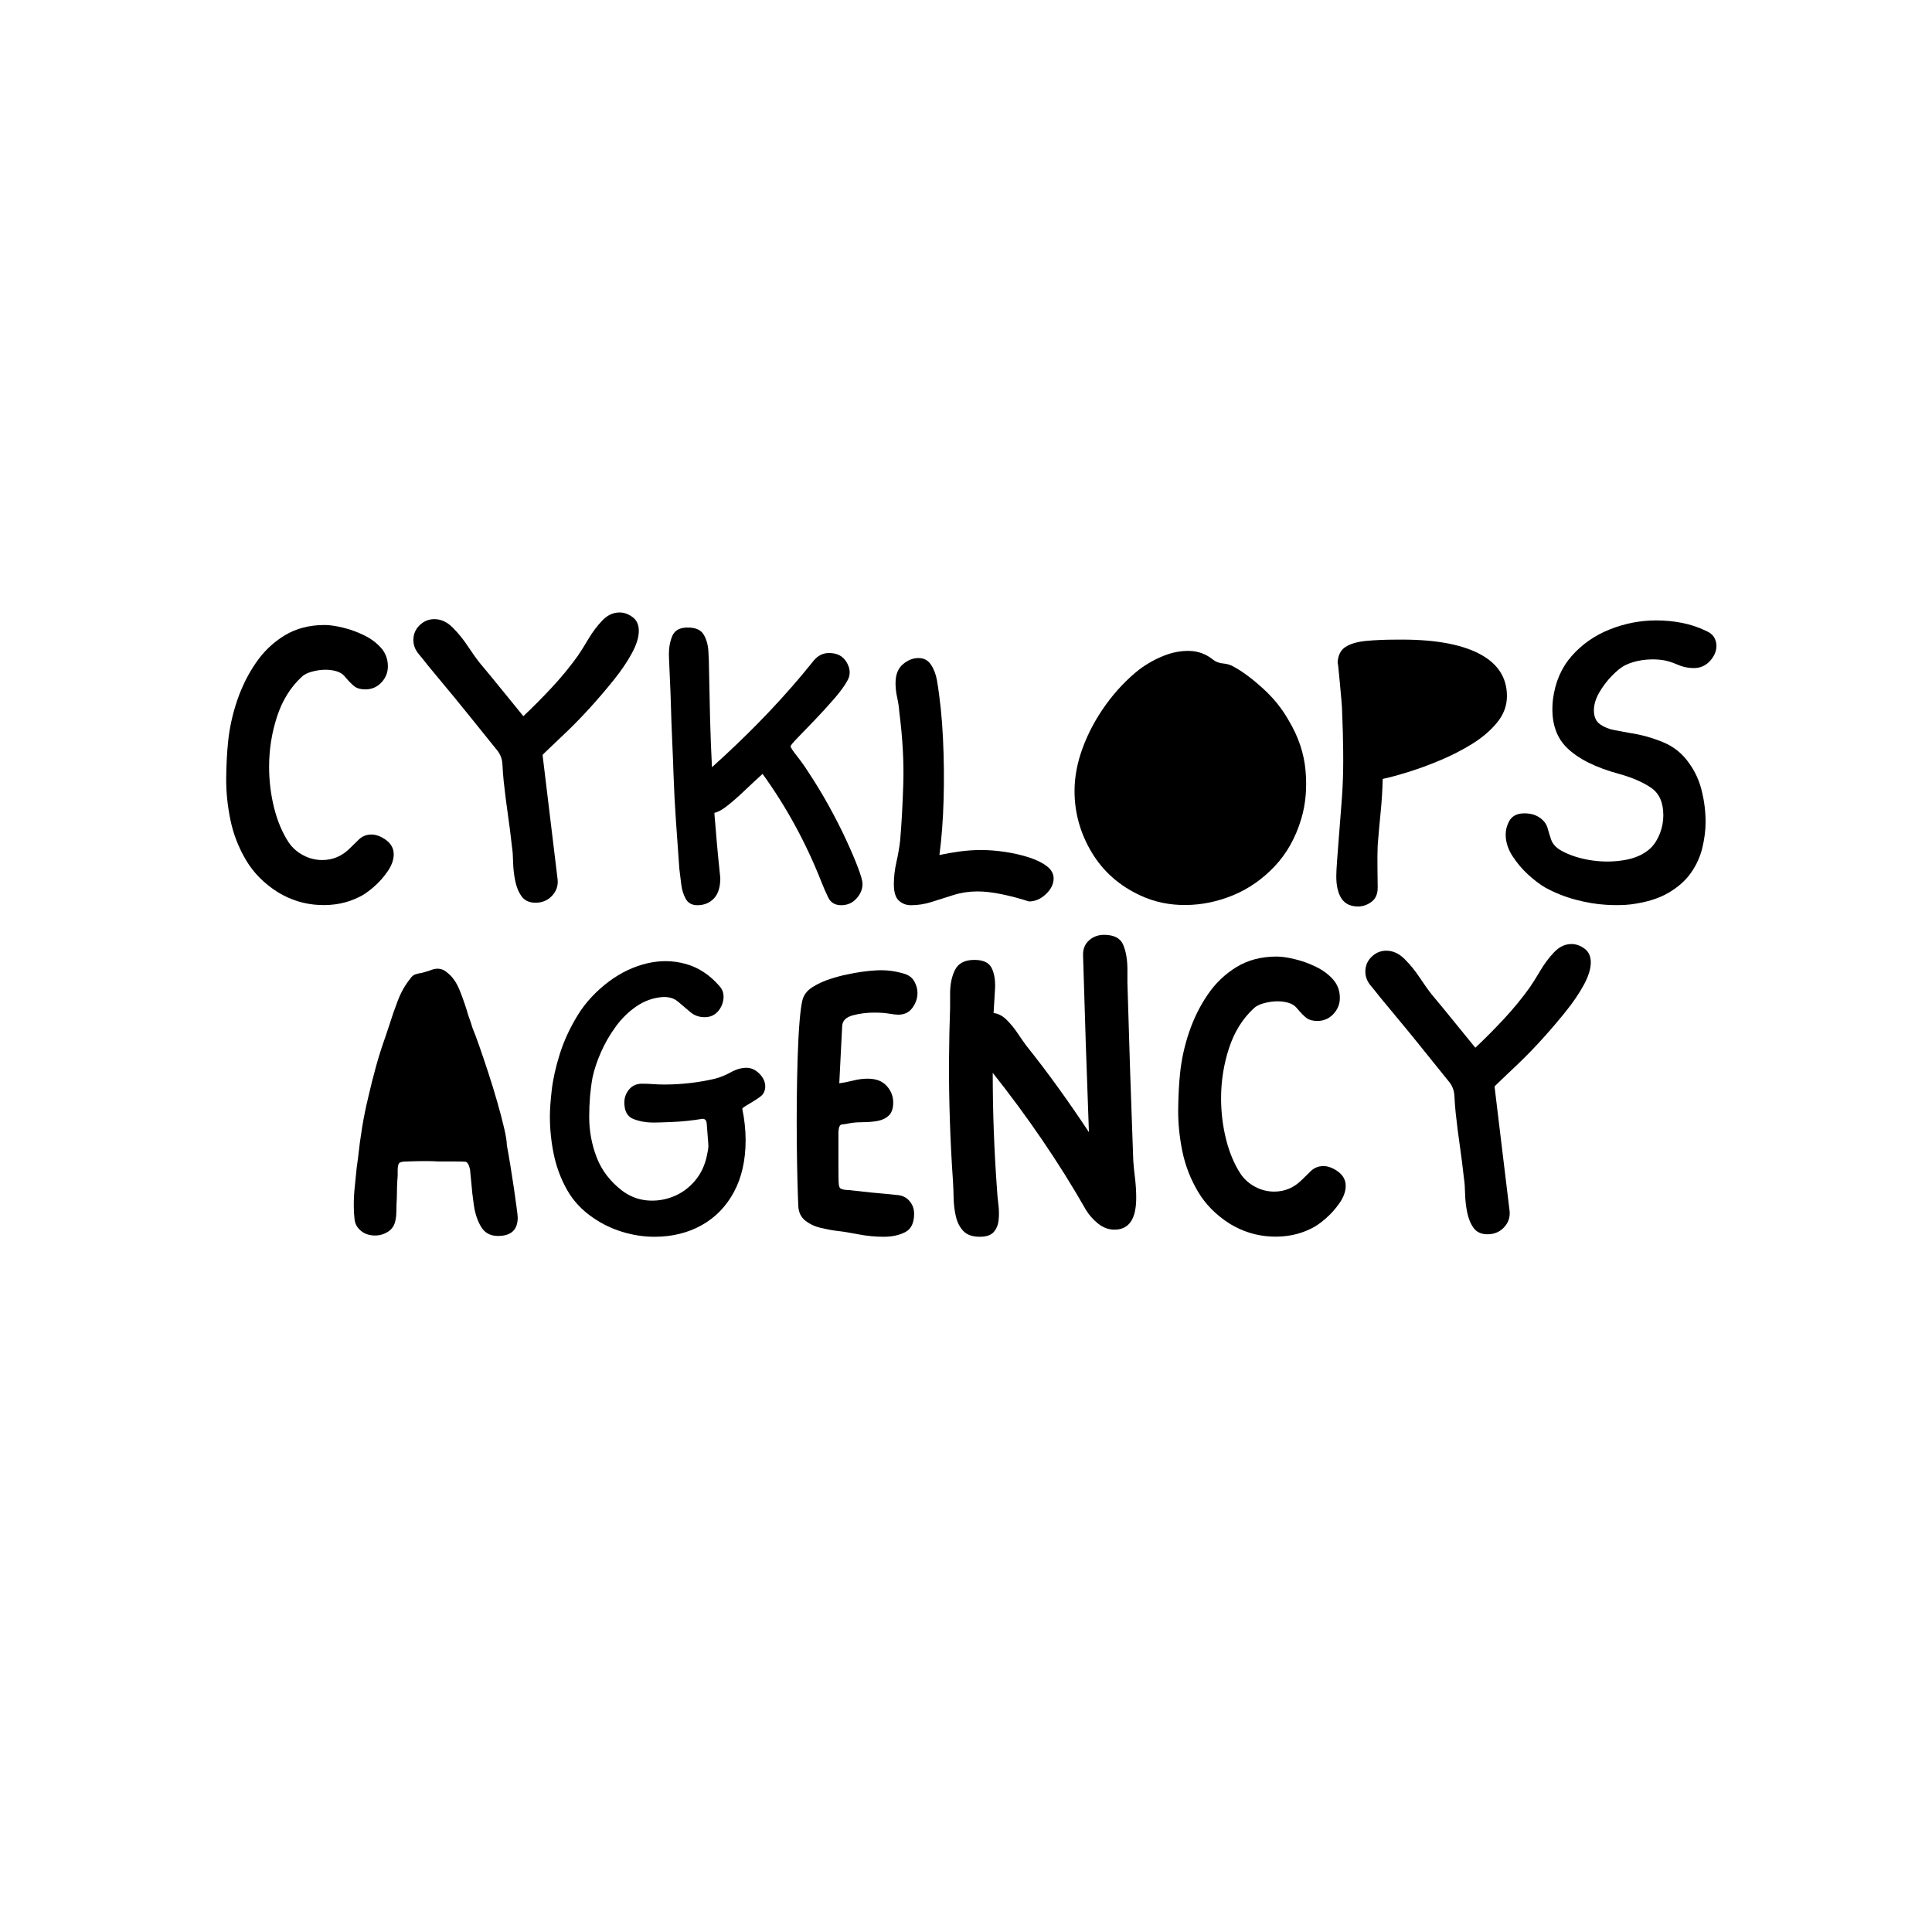 <svg xmlns="http://www.w3.org/2000/svg" xmlns:xlink="http://www.w3.org/1999/xlink" width="1080" zoomAndPan="magnify" viewBox="0 0 810 810" height="1080" preserveAspectRatio="xMidYMid meet" version="1.2"><defs/><g id="645fd29f15"><rect x="0" width="810" y="0" height="810" style="fill:#ffffff;fill-opacity:1;stroke:none;"/><rect x="0" width="810" y="0" height="810" style="fill:#ffffff;fill-opacity:1;stroke:none;"/><g style="fill:#000000;fill-opacity:1;"><g transform="translate(85.993, 379.515)"><path style="stroke:none" d="M 64.703 -3.5 C 59.672 -0.938 54.055 0.195 47.859 -0.094 C 41.672 -0.383 35.891 -2.164 30.516 -5.438 C 24.785 -9.062 20.344 -13.531 17.188 -18.844 C 14.031 -24.164 11.836 -29.805 10.609 -35.766 C 9.379 -41.734 8.789 -47.578 8.844 -53.297 C 8.906 -59.023 9.172 -64.113 9.641 -68.562 C 10.223 -74.289 11.477 -80.016 13.406 -85.734 C 15.344 -91.461 17.945 -96.723 21.219 -101.516 C 24.488 -106.316 28.52 -110.176 33.312 -113.094 C 38.102 -116.02 43.711 -117.484 50.141 -117.484 C 52.129 -117.484 54.613 -117.129 57.594 -116.422 C 60.582 -115.723 63.535 -114.672 66.453 -113.266 C 69.379 -111.867 71.805 -110.086 73.734 -107.922 C 75.66 -105.766 76.625 -103.164 76.625 -100.125 C 76.625 -97.551 75.719 -95.301 73.906 -93.375 C 72.094 -91.445 69.844 -90.484 67.156 -90.484 C 65.281 -90.484 63.785 -90.891 62.672 -91.703 C 61.566 -92.523 60.141 -93.988 58.391 -96.094 C 57.566 -97.02 56.453 -97.688 55.047 -98.094 C 53.648 -98.508 52.133 -98.719 50.5 -98.719 C 48.625 -98.719 46.723 -98.453 44.797 -97.922 C 42.867 -97.398 41.438 -96.672 40.5 -95.734 C 35.82 -91.41 32.375 -85.859 30.156 -79.078 C 27.938 -72.297 26.828 -65.281 26.828 -58.031 C 26.828 -52.188 27.523 -46.457 28.922 -40.844 C 30.328 -35.238 32.375 -30.391 35.062 -26.297 C 36.582 -24.078 38.598 -22.297 41.109 -20.953 C 43.629 -19.609 46.289 -18.938 49.094 -18.938 C 53.539 -18.938 57.398 -20.57 60.672 -23.844 C 61.723 -24.895 62.977 -26.125 64.438 -27.531 C 65.895 -28.938 67.676 -29.641 69.781 -29.641 C 71.188 -29.641 72.648 -29.227 74.172 -28.406 C 77.441 -26.656 79.078 -24.316 79.078 -21.391 C 79.078 -19.055 78.227 -16.66 76.531 -14.203 C 74.844 -11.742 72.883 -9.551 70.656 -7.625 C 68.438 -5.695 66.453 -4.32 64.703 -3.5 Z M 64.703 -3.5 "/></g></g><g style="fill:#000000;fill-opacity:1;"><g transform="translate(169.449, 379.515)"><path style="stroke:none" d="M 55.062 -1.047 C 52.488 -1.047 50.555 -1.922 49.266 -3.672 C 47.984 -5.43 47.078 -7.625 46.547 -10.25 C 46.023 -12.883 45.734 -15.488 45.672 -18.062 C 45.617 -20.633 45.473 -22.68 45.234 -24.203 C 44.648 -29.461 44.066 -34.078 43.484 -38.047 C 42.898 -42.023 42.316 -46.645 41.734 -51.906 C 41.492 -54.238 41.316 -56.602 41.203 -59 C 41.086 -61.395 40.27 -63.473 38.75 -65.234 C 33.488 -71.773 29.133 -77.176 25.688 -81.438 C 22.238 -85.707 19.285 -89.301 16.828 -92.219 C 14.379 -95.145 12.102 -97.895 10 -100.469 C 8.82 -101.988 7.504 -103.625 6.047 -105.375 C 4.586 -107.133 3.859 -109.066 3.859 -111.172 C 3.859 -113.617 4.734 -115.691 6.484 -117.391 C 8.242 -119.086 10.289 -119.938 12.625 -119.938 C 15.426 -119.938 17.992 -118.766 20.328 -116.422 C 22.672 -114.086 24.805 -111.457 26.734 -108.531 C 28.672 -105.613 30.336 -103.281 31.734 -101.531 C 34.773 -97.906 37.812 -94.219 40.844 -90.469 C 43.883 -86.727 46.926 -82.988 49.969 -79.25 C 54.062 -83.113 58.066 -87.148 61.984 -91.359 C 65.898 -95.566 69.492 -99.945 72.766 -104.5 C 74.055 -106.375 75.547 -108.742 77.234 -111.609 C 78.93 -114.473 80.859 -117.039 83.016 -119.312 C 85.18 -121.594 87.609 -122.734 90.297 -122.734 C 92.172 -122.734 93.984 -122.094 95.734 -120.812 C 97.492 -119.531 98.375 -117.602 98.375 -115.031 C 98.375 -112.344 97.406 -109.211 95.469 -105.641 C 93.539 -102.078 91.023 -98.363 87.922 -94.5 C 84.828 -90.645 81.586 -86.848 78.203 -83.109 C 74.816 -79.367 71.57 -76.008 68.469 -73.031 C 65.375 -70.051 62.859 -67.656 60.922 -65.844 C 58.992 -64.031 58.031 -63.066 58.031 -62.953 L 64.344 -10.703 C 64.582 -8.129 63.797 -5.875 61.984 -3.938 C 60.172 -2.008 57.863 -1.047 55.062 -1.047 Z M 55.062 -1.047 "/></g></g><g style="fill:#000000;fill-opacity:1;"><g transform="translate(271.664, 379.515)"><path style="stroke:none" d="M 20.688 0 C 18.469 0 16.859 -0.875 15.859 -2.625 C 14.867 -4.383 14.227 -6.461 13.938 -8.859 C 13.645 -11.254 13.383 -13.383 13.156 -15.25 C 12.688 -21.801 12.219 -28.406 11.75 -35.062 C 11.281 -41.727 10.93 -48.395 10.703 -55.062 C 10.703 -55.875 10.641 -57.711 10.516 -60.578 C 10.398 -63.441 10.254 -66.859 10.078 -70.828 C 9.898 -74.805 9.754 -78.898 9.641 -83.109 C 9.523 -87.316 9.379 -91.176 9.203 -94.688 C 9.023 -98.195 8.906 -100.941 8.844 -102.922 C 8.789 -104.91 8.766 -105.613 8.766 -105.031 C 8.766 -108.07 9.258 -110.727 10.25 -113 C 11.25 -115.281 13.383 -116.422 16.656 -116.422 C 19.926 -116.422 22.145 -115.457 23.312 -113.531 C 24.488 -111.602 25.16 -109.266 25.328 -106.516 C 25.504 -103.773 25.594 -101.234 25.594 -98.891 C 25.719 -92.109 25.863 -85.297 26.031 -78.453 C 26.207 -71.617 26.473 -64.754 26.828 -57.859 C 33.492 -63.828 39.984 -70.023 46.297 -76.453 C 52.609 -82.879 58.625 -89.484 64.344 -96.266 C 65.988 -98.254 67.688 -100.328 69.438 -102.484 C 71.188 -104.648 73.348 -105.734 75.922 -105.734 C 79.316 -105.734 81.77 -104.445 83.281 -101.875 C 84.801 -99.301 84.977 -96.848 83.812 -94.516 C 82.645 -92.285 80.742 -89.648 78.109 -86.609 C 75.484 -83.578 72.766 -80.598 69.953 -77.672 C 67.148 -74.754 64.754 -72.27 62.766 -70.219 C 60.785 -68.176 59.797 -66.977 59.797 -66.625 C 59.797 -66.156 60.672 -64.812 62.422 -62.594 C 64.172 -60.375 65.75 -58.156 67.156 -55.938 C 70.195 -51.375 73.086 -46.609 75.828 -41.641 C 78.578 -36.672 81.004 -31.906 83.109 -27.344 C 85.211 -22.789 86.879 -18.879 88.109 -15.609 C 89.336 -12.336 89.953 -10.113 89.953 -8.938 C 89.953 -6.719 89.102 -4.672 87.406 -2.797 C 85.707 -0.93 83.578 0 81.016 0 C 78.441 0 76.629 -1.078 75.578 -3.234 C 74.523 -5.398 73.586 -7.535 72.766 -9.641 C 66.336 -26.004 58.098 -41.145 48.047 -55.062 C 45.586 -52.832 43.07 -50.488 40.5 -48.031 C 37.926 -45.582 35.531 -43.484 33.312 -41.734 C 31.094 -39.984 29.281 -38.988 27.875 -38.75 C 27.875 -38.051 27.906 -37.438 27.969 -36.906 C 28.031 -36.383 28.117 -35.391 28.234 -33.922 C 28.348 -32.461 28.551 -30.008 28.844 -26.562 C 29.133 -23.113 29.629 -18.055 30.328 -11.391 C 30.328 -7.535 29.422 -4.672 27.609 -2.797 C 25.805 -0.93 23.5 0 20.688 0 Z M 20.688 0 "/></g></g><g style="fill:#000000;fill-opacity:1;"><g transform="translate(365.989, 379.515)"><path style="stroke:none" d="M 15.953 0 C 13.961 0 12.266 -0.641 10.859 -1.922 C 9.461 -3.211 8.766 -5.492 8.766 -8.766 C 8.766 -11.805 9.113 -14.875 9.812 -17.969 C 10.52 -21.07 11.047 -24.082 11.391 -27 C 11.984 -33.781 12.426 -41.727 12.719 -50.844 C 13.008 -59.969 12.453 -70.023 11.047 -81.016 C 10.93 -82.879 10.641 -84.863 10.172 -86.969 C 9.703 -89.07 9.469 -91.117 9.469 -93.109 C 9.469 -96.617 10.488 -99.25 12.531 -101 C 14.582 -102.75 16.773 -103.625 19.109 -103.625 C 21.328 -103.625 23.051 -102.719 24.281 -100.906 C 25.508 -99.094 26.359 -96.898 26.828 -94.328 C 28.109 -86.734 28.953 -78.609 29.359 -69.953 C 29.773 -61.305 29.863 -52.773 29.625 -44.359 C 29.395 -35.941 28.812 -28.172 27.875 -21.047 C 30.562 -21.629 33.395 -22.125 36.375 -22.531 C 39.363 -22.938 42.375 -23.141 45.406 -23.141 C 48.562 -23.141 51.895 -22.875 55.406 -22.344 C 58.914 -21.82 62.219 -21.066 65.312 -20.078 C 68.414 -19.086 70.93 -17.859 72.859 -16.391 C 74.785 -14.93 75.75 -13.207 75.75 -11.219 C 75.75 -8.883 74.664 -6.691 72.5 -4.641 C 70.344 -2.598 67.977 -1.578 65.406 -1.578 C 61.426 -2.859 57.566 -3.879 53.828 -4.641 C 50.086 -5.398 46.758 -5.781 43.844 -5.781 C 40.332 -5.781 37 -5.285 33.844 -4.297 C 30.688 -3.305 27.645 -2.344 24.719 -1.406 C 21.801 -0.469 18.879 0 15.953 0 Z M 15.953 0 "/></g></g><g style="fill:#000000;fill-opacity:1;"><g transform="translate(446.113, 379.515)"><path style="stroke:none" d="M 32.094 -4.031 C 23.207 -8.125 16.367 -14.172 11.578 -22.172 C 6.785 -30.18 4.391 -38.75 4.391 -47.875 C 4.391 -53.832 5.555 -59.938 7.891 -66.188 C 10.223 -72.445 13.438 -78.41 17.531 -84.078 C 21.625 -89.742 26.242 -94.625 31.391 -98.719 C 34.66 -101.176 38.133 -103.133 41.812 -104.594 C 45.5 -106.051 49.125 -106.723 52.688 -106.609 C 56.25 -106.492 59.438 -105.328 62.25 -103.109 C 63.531 -102.055 65.02 -101.469 66.719 -101.344 C 68.414 -101.227 70.023 -100.703 71.547 -99.766 C 75.285 -97.66 79.316 -94.617 83.641 -90.641 C 87.961 -86.672 91.469 -82.289 94.156 -77.5 C 98.25 -70.719 100.613 -63.672 101.25 -56.359 C 101.895 -49.055 101.285 -42.312 99.422 -36.125 C 97.078 -28.289 93.363 -21.68 88.281 -16.297 C 83.195 -10.922 77.41 -6.891 70.922 -4.203 C 64.43 -1.516 57.797 -0.141 51.016 -0.078 C 44.242 -0.023 37.938 -1.344 32.094 -4.031 Z M 32.094 -4.031 "/></g></g><g style="fill:#000000;fill-opacity:1;"><g transform="translate(552.01, 379.515)"><path style="stroke:none" d="M 33.312 -111.344 C 48.281 -111.57 59.766 -109.672 67.766 -105.641 C 75.773 -101.609 79.781 -95.617 79.781 -87.672 C 79.781 -83.691 78.438 -80.035 75.75 -76.703 C 73.062 -73.379 69.613 -70.398 65.406 -67.766 C 61.195 -65.141 56.723 -62.832 51.984 -60.844 C 47.254 -58.852 42.723 -57.188 38.391 -55.844 C 34.066 -54.5 30.504 -53.535 27.703 -52.953 C 27.586 -48.273 27.297 -43.598 26.828 -38.922 C 26.359 -34.242 25.945 -29.629 25.594 -25.078 C 25.477 -22.148 25.445 -18.93 25.5 -15.422 C 25.562 -11.922 25.594 -9.234 25.594 -7.359 C 25.594 -4.672 24.719 -2.68 22.969 -1.391 C 21.219 -0.109 19.348 0.531 17.359 0.531 C 14.203 0.531 11.891 -0.578 10.422 -2.797 C 8.961 -5.023 8.234 -8.125 8.234 -12.094 C 8.234 -13.5 8.348 -15.75 8.578 -18.844 C 8.816 -21.945 9.082 -25.426 9.375 -29.281 C 9.664 -33.133 9.957 -36.875 10.25 -40.5 C 10.551 -44.125 10.758 -47.164 10.875 -49.625 C 11.102 -54.176 11.188 -59.172 11.125 -64.609 C 11.07 -70.047 10.93 -75.336 10.703 -80.484 C 10.703 -81.891 10.582 -83.875 10.344 -86.438 C 10.113 -89.008 9.879 -91.582 9.641 -94.156 C 9.41 -96.727 9.207 -98.773 9.031 -100.297 C 8.852 -101.816 8.766 -102.164 8.766 -101.344 C 8.879 -104.625 9.988 -106.938 12.094 -108.281 C 14.195 -109.625 17.086 -110.469 20.766 -110.812 C 24.453 -111.164 28.633 -111.344 33.312 -111.344 Z M 8.766 -101.344 Z M 8.766 -101.344 Z M 8.766 -101.344 L 8.766 -101.172 C 8.766 -101.172 8.766 -101.227 8.766 -101.344 Z M 8.766 -101.344 "/></g></g><g style="fill:#000000;fill-opacity:1;"><g transform="translate(626.874, 379.515)"><path style="stroke:none" d="M 56.812 -0.344 C 54.008 0 50.586 0.055 46.547 -0.172 C 42.516 -0.41 38.273 -1.113 33.828 -2.281 C 29.391 -3.445 25.129 -5.141 21.047 -7.359 C 18.816 -8.648 16.414 -10.461 13.844 -12.797 C 11.281 -15.141 9.062 -17.77 7.188 -20.688 C 5.32 -23.613 4.391 -26.598 4.391 -29.641 C 4.391 -31.273 4.738 -32.852 5.438 -34.375 C 6.488 -36.938 8.473 -38.305 11.391 -38.484 C 14.316 -38.66 16.773 -38.047 18.766 -36.641 C 20.398 -35.473 21.453 -34.07 21.922 -32.438 C 22.391 -30.801 22.883 -29.191 23.406 -27.609 C 23.938 -26.035 25.02 -24.664 26.656 -23.5 C 30.039 -21.395 34.188 -19.898 39.094 -19.016 C 44.008 -18.141 48.891 -18.082 53.734 -18.844 C 58.586 -19.602 62.422 -21.328 65.234 -24.016 C 66.867 -25.66 68.148 -27.707 69.078 -30.156 C 70.016 -32.613 70.484 -35.129 70.484 -37.703 C 70.484 -43.078 68.758 -46.93 65.312 -49.266 C 61.863 -51.609 57.395 -53.539 51.906 -55.062 C 41.969 -57.75 34.629 -61.457 29.891 -66.188 C 25.16 -70.926 23.266 -77.617 24.203 -86.266 C 25.129 -93.516 27.754 -99.594 32.078 -104.5 C 36.41 -109.414 41.734 -113.129 48.047 -115.641 C 54.359 -118.148 60.844 -119.406 67.5 -119.406 C 71.25 -119.406 74.875 -119.055 78.375 -118.359 C 81.883 -117.66 85.219 -116.551 88.375 -115.031 C 90.008 -114.32 91.145 -113.41 91.781 -112.297 C 92.426 -111.191 92.75 -110 92.75 -108.719 C 92.75 -106.488 91.844 -104.379 90.031 -102.391 C 88.227 -100.41 85.977 -99.422 83.281 -99.422 C 80.832 -99.422 78.438 -99.945 76.094 -101 C 73.758 -102.051 71.422 -102.691 69.078 -102.922 C 66.629 -103.16 64.145 -103.102 61.625 -102.75 C 59.113 -102.395 56.75 -101.691 54.531 -100.641 C 52.895 -99.828 51.023 -98.336 48.922 -96.172 C 46.816 -94.016 45.031 -91.648 43.562 -89.078 C 42.102 -86.504 41.375 -84.047 41.375 -81.703 C 41.375 -79.016 42.25 -77.055 44 -75.828 C 45.758 -74.609 47.805 -73.789 50.141 -73.375 C 52.484 -72.969 54.531 -72.586 56.281 -72.234 C 61.07 -71.535 65.75 -70.25 70.312 -68.375 C 74.875 -66.508 78.555 -63.531 81.359 -59.438 C 83.816 -56.051 85.57 -52.191 86.625 -47.859 C 87.676 -43.535 88.203 -39.211 88.203 -34.891 C 88.203 -31.504 87.758 -27.941 86.875 -24.203 C 86 -20.461 84.422 -16.953 82.141 -13.672 C 79.867 -10.398 76.688 -7.566 72.594 -5.172 C 68.5 -2.773 63.238 -1.164 56.812 -0.344 Z M 56.812 -0.344 "/></g></g><g style="fill:#000000;fill-opacity:1;"><g transform="translate(139.196, 518.522)"><path style="stroke:none" d="M 69.609 -0.344 C 66.453 -0.344 64.113 -1.57 62.594 -4.031 C 61.07 -6.488 60.047 -9.469 59.516 -12.969 C 58.992 -16.477 58.617 -19.754 58.391 -22.797 L 57.859 -28.234 C 57.391 -30.336 56.719 -31.414 55.844 -31.469 C 54.969 -31.531 53.711 -31.562 52.078 -31.562 L 44.891 -31.562 C 43.016 -31.676 41.113 -31.734 39.188 -31.734 C 37.258 -31.734 34.602 -31.676 31.219 -31.562 C 29.344 -31.562 28.258 -31.238 27.969 -30.594 C 27.676 -29.957 27.531 -29.051 27.531 -27.875 L 27.531 -25.594 C 27.414 -24.195 27.328 -22.68 27.266 -21.047 C 27.203 -19.41 27.172 -17.77 27.172 -16.125 C 27.055 -14.375 27 -12.707 27 -11.125 C 27 -9.551 26.883 -8.238 26.656 -7.188 C 26.301 -4.969 25.273 -3.301 23.578 -2.188 C 21.891 -1.082 20.051 -0.531 18.062 -0.531 C 15.719 -0.531 13.754 -1.172 12.172 -2.453 C 10.598 -3.742 9.695 -5.32 9.469 -7.188 C 9.352 -8.125 9.266 -9.086 9.203 -10.078 C 9.148 -11.078 9.125 -12.102 9.125 -13.156 C 9.125 -15.844 9.27 -18.5 9.562 -21.125 C 9.852 -23.758 10.113 -26.363 10.344 -28.938 L 10.875 -32.797 C 11.344 -37.234 11.926 -41.582 12.625 -45.844 C 13.32 -50.113 14.195 -54.41 15.25 -58.734 C 16.188 -62.828 17.238 -67.004 18.406 -71.266 C 19.582 -75.535 20.926 -79.773 22.438 -83.984 L 24.016 -88.719 C 25.066 -92.113 26.266 -95.562 27.609 -99.062 C 28.961 -102.57 30.691 -105.613 32.797 -108.188 C 33.379 -109.125 34.109 -109.738 34.984 -110.031 C 35.859 -110.32 36.766 -110.523 37.703 -110.641 C 38.172 -110.754 38.664 -110.898 39.188 -111.078 C 39.719 -111.254 40.219 -111.398 40.688 -111.516 C 42.082 -112.098 43.25 -112.391 44.188 -112.391 C 45.707 -112.391 47.051 -111.863 48.219 -110.812 C 50.438 -109.176 52.25 -106.578 53.656 -103.016 C 55.062 -99.453 56.227 -96.031 57.156 -92.75 C 57.508 -91.82 57.832 -90.914 58.125 -90.031 C 58.414 -89.156 58.68 -88.312 58.922 -87.5 C 59.617 -85.863 60.551 -83.379 61.719 -80.047 C 62.883 -76.711 64.141 -73 65.484 -68.906 C 66.828 -64.812 68.082 -60.719 69.25 -56.625 C 70.426 -52.539 71.395 -48.863 72.156 -45.594 C 72.914 -42.32 73.297 -39.926 73.297 -38.406 C 73.766 -35.945 74.258 -33.109 74.781 -29.891 C 75.312 -26.68 75.805 -23.5 76.266 -20.344 C 76.734 -17.188 77.113 -14.469 77.406 -12.188 C 77.707 -9.906 77.859 -8.531 77.859 -8.062 C 77.859 -2.914 75.109 -0.344 69.609 -0.344 Z M 69.609 -0.344 "/></g></g><g style="fill:#000000;fill-opacity:1;"><g transform="translate(221.775, 518.522)"><path style="stroke:none" d="M 52.609 0 C 48.16 0 43.711 -0.672 39.266 -2.016 C 34.828 -3.359 30.738 -5.316 27 -7.891 C 22.32 -11.047 18.664 -14.93 16.031 -19.547 C 13.406 -24.172 11.535 -29.141 10.422 -34.453 C 9.316 -39.773 8.766 -45.125 8.766 -50.5 C 8.766 -53.301 9.023 -56.984 9.547 -61.547 C 10.078 -66.109 11.191 -71.102 12.891 -76.531 C 14.586 -81.969 17.07 -87.375 20.344 -92.75 C 23.613 -98.133 28.055 -102.93 33.672 -107.141 C 38.578 -110.766 43.805 -113.25 49.359 -114.594 C 54.91 -115.938 60.344 -115.875 65.656 -114.406 C 70.977 -112.945 75.688 -109.879 79.781 -105.203 C 81.188 -103.68 81.77 -101.867 81.531 -99.766 C 81.301 -97.66 80.484 -95.848 79.078 -94.328 C 77.672 -92.816 75.859 -92.062 73.641 -92.062 C 71.305 -92.062 69.289 -92.789 67.594 -94.25 C 65.895 -95.707 64.172 -97.164 62.422 -98.625 C 60.672 -100.094 58.391 -100.707 55.578 -100.469 C 51.836 -100.125 48.332 -98.836 45.062 -96.609 C 41.789 -94.391 38.895 -91.555 36.375 -88.109 C 33.863 -84.66 31.789 -81.066 30.156 -77.328 C 28.52 -73.586 27.352 -70.082 26.656 -66.812 C 25.719 -61.781 25.25 -56.281 25.25 -50.312 C 25.25 -44.352 26.301 -38.656 28.406 -33.219 C 30.508 -27.789 34.078 -23.145 39.109 -19.281 C 42.266 -16.945 45.711 -15.602 49.453 -15.25 C 53.191 -14.906 56.844 -15.43 60.406 -16.828 C 63.969 -18.234 67.035 -20.457 69.609 -23.5 C 72.18 -26.539 73.879 -30.223 74.703 -34.547 C 75.047 -36.18 75.219 -37.289 75.219 -37.875 C 75.219 -38.457 75.16 -39.391 75.047 -40.672 C 74.93 -41.961 74.754 -44.242 74.516 -47.516 C 74.398 -48.805 73.816 -49.453 72.766 -49.453 C 68.441 -48.742 64.234 -48.301 60.141 -48.125 C 56.047 -47.957 53.359 -47.875 52.078 -47.875 C 49.148 -47.875 46.398 -48.367 43.828 -49.359 C 41.266 -50.348 39.984 -52.656 39.984 -56.281 C 39.984 -58.383 40.656 -60.223 42 -61.797 C 43.344 -63.379 45.125 -64.172 47.344 -64.172 C 48.977 -64.172 50.555 -64.113 52.078 -64 C 53.598 -63.883 55.117 -63.828 56.641 -63.828 C 60.266 -63.828 63.859 -64.031 67.422 -64.438 C 70.984 -64.844 74.52 -65.457 78.031 -66.281 C 80.25 -66.863 82.469 -67.77 84.688 -69 C 86.906 -70.227 89.066 -70.844 91.172 -70.844 C 93.16 -70.844 94.973 -70.02 96.609 -68.375 C 98.242 -66.738 99.062 -64.93 99.062 -62.953 C 99.062 -61.898 98.77 -60.906 98.188 -59.969 C 97.844 -59.383 96.938 -58.625 95.469 -57.688 C 94.008 -56.75 92.633 -55.898 91.344 -55.141 C 90.062 -54.379 89.422 -53.883 89.422 -53.656 C 90.359 -49.207 90.828 -44.82 90.828 -40.5 C 90.828 -32.082 89.191 -24.832 85.922 -18.75 C 82.648 -12.676 78.117 -8.031 72.328 -4.812 C 66.547 -1.602 59.973 0 52.609 0 Z M 52.609 0 "/></g></g><g style="fill:#000000;fill-opacity:1;"><g transform="translate(325.217, 518.522)"><path style="stroke:none" d="M 45.234 0 C 41.734 0 38.172 -0.348 34.547 -1.047 C 30.922 -1.754 28 -2.223 25.781 -2.453 C 23.789 -2.691 21.535 -3.102 19.016 -3.688 C 16.504 -4.27 14.312 -5.289 12.438 -6.75 C 10.57 -8.207 9.582 -10.281 9.469 -12.969 C 9.352 -15.426 9.234 -18.961 9.109 -23.578 C 8.992 -28.203 8.906 -33.438 8.844 -39.281 C 8.789 -45.125 8.789 -51.141 8.844 -57.328 C 8.906 -63.523 9.023 -69.457 9.203 -75.125 C 9.379 -80.801 9.641 -85.77 9.984 -90.031 C 10.336 -94.301 10.75 -97.375 11.219 -99.25 C 11.801 -101.469 13.203 -103.273 15.422 -104.672 C 17.648 -106.078 20.133 -107.219 22.875 -108.094 C 25.625 -108.977 27.938 -109.594 29.812 -109.938 C 34.02 -110.875 38.109 -111.457 42.078 -111.688 C 46.055 -111.926 49.973 -111.461 53.828 -110.297 C 55.816 -109.711 57.25 -108.629 58.125 -107.047 C 59 -105.473 59.438 -103.863 59.438 -102.219 C 59.438 -100 58.734 -97.926 57.328 -96 C 55.93 -94.07 53.945 -93.109 51.375 -93.109 C 50.551 -93.109 49.266 -93.254 47.516 -93.547 C 45.766 -93.836 43.719 -93.984 41.375 -93.984 C 38.219 -93.984 35.207 -93.602 32.344 -92.844 C 29.488 -92.082 28 -90.594 27.875 -88.375 C 27.645 -84.395 27.441 -80.414 27.266 -76.438 C 27.086 -72.469 26.883 -68.438 26.656 -64.344 C 28.406 -64.582 30.332 -64.961 32.438 -65.484 C 34.539 -66.016 36.586 -66.281 38.578 -66.281 C 40.211 -66.281 41.703 -66.047 43.047 -65.578 C 44.391 -65.109 45.586 -64.289 46.641 -63.125 C 48.391 -61.133 49.266 -58.852 49.266 -56.281 C 49.266 -53.832 48.648 -52.02 47.422 -50.844 C 46.203 -49.676 44.625 -48.914 42.688 -48.562 C 40.758 -48.219 38.801 -48.047 36.812 -48.047 C 34.832 -48.047 33.082 -47.926 31.562 -47.688 C 29.812 -47.344 28.523 -47.141 27.703 -47.078 C 26.891 -47.016 26.422 -45.992 26.297 -44.016 C 26.297 -37.816 26.297 -33.051 26.297 -29.719 C 26.297 -26.383 26.328 -24.047 26.391 -22.703 C 26.453 -21.359 26.711 -20.539 27.172 -20.25 C 27.641 -19.957 28.398 -19.754 29.453 -19.641 C 30.16 -19.641 31.477 -19.52 33.406 -19.281 C 35.332 -19.051 37.461 -18.816 39.797 -18.578 C 42.141 -18.348 44.332 -18.145 46.375 -17.969 C 48.426 -17.789 49.859 -17.645 50.672 -17.531 C 52.891 -17.414 54.672 -16.598 56.016 -15.078 C 57.359 -13.555 58.031 -11.742 58.031 -9.641 C 58.031 -5.785 56.773 -3.211 54.266 -1.922 C 51.754 -0.641 48.742 0 45.234 0 Z M 45.234 0 "/></g></g><g style="fill:#000000;fill-opacity:1;"><g transform="translate(389.036, 518.522)"><path style="stroke:none" d="M 21.75 0 C 18.707 0 16.426 -0.785 14.906 -2.359 C 13.383 -3.941 12.332 -5.957 11.75 -8.406 C 11.164 -10.863 10.844 -13.406 10.781 -16.031 C 10.727 -18.664 10.641 -21.035 10.516 -23.141 C 9.93 -31.441 9.492 -39.973 9.203 -48.734 C 8.91 -57.504 8.789 -65.977 8.844 -74.156 C 8.906 -82.344 9.055 -89.535 9.297 -95.734 L 9.297 -101.875 C 9.297 -105.852 9.992 -109.211 11.391 -111.953 C 12.797 -114.703 15.488 -116.078 19.469 -116.078 C 23.207 -116.078 25.629 -114.938 26.734 -112.656 C 27.848 -110.375 28.316 -107.508 28.141 -104.062 C 27.961 -100.613 27.758 -97.195 27.531 -93.812 C 29.52 -93.57 31.359 -92.602 33.047 -90.906 C 34.742 -89.219 36.289 -87.32 37.688 -85.219 C 39.094 -83.113 40.32 -81.359 41.375 -79.953 C 46.051 -74.109 50.551 -68.176 54.875 -62.156 C 59.207 -56.133 63.414 -50.031 67.5 -43.844 C 67.039 -56.227 66.602 -68.555 66.188 -80.828 C 65.781 -93.109 65.398 -105.441 65.047 -117.828 C 64.93 -120.516 65.75 -122.645 67.5 -124.219 C 69.258 -125.801 71.363 -126.594 73.812 -126.594 C 78.02 -126.594 80.707 -125.191 81.875 -122.391 C 83.051 -119.586 83.641 -116.141 83.641 -112.047 L 83.641 -106.438 C 83.992 -94.039 84.375 -81.617 84.781 -69.172 C 85.188 -56.723 85.625 -44.301 86.094 -31.906 C 86.207 -30.039 86.441 -27.676 86.797 -24.812 C 87.148 -21.945 87.328 -19.113 87.328 -16.312 C 87.328 -7.426 84.285 -2.984 78.203 -2.984 C 75.742 -2.984 73.461 -3.828 71.359 -5.516 C 69.254 -7.211 67.562 -9.113 66.281 -11.219 C 60.551 -21.27 54.41 -31.086 47.859 -40.672 C 41.316 -50.266 34.422 -59.617 27.172 -68.734 C 27.172 -60.672 27.316 -52.578 27.609 -44.453 C 27.91 -36.328 28.352 -28.234 28.938 -20.172 C 29.051 -18.066 29.254 -15.844 29.547 -13.5 C 29.836 -11.164 29.863 -8.973 29.625 -6.922 C 29.395 -4.879 28.695 -3.211 27.531 -1.922 C 26.363 -0.641 24.438 0 21.75 0 Z M 21.75 0 "/></g></g><g style="fill:#000000;fill-opacity:1;"><g transform="translate(485.115, 518.522)"><path style="stroke:none" d="M 64.703 -3.5 C 59.672 -0.938 54.055 0.195 47.859 -0.094 C 41.672 -0.383 35.891 -2.164 30.516 -5.438 C 24.785 -9.062 20.344 -13.531 17.188 -18.844 C 14.031 -24.164 11.836 -29.805 10.609 -35.766 C 9.379 -41.734 8.789 -47.578 8.844 -53.297 C 8.906 -59.023 9.172 -64.113 9.641 -68.562 C 10.223 -74.289 11.477 -80.016 13.406 -85.734 C 15.344 -91.461 17.945 -96.723 21.219 -101.516 C 24.488 -106.316 28.52 -110.176 33.312 -113.094 C 38.102 -116.02 43.711 -117.484 50.141 -117.484 C 52.129 -117.484 54.613 -117.129 57.594 -116.422 C 60.582 -115.723 63.535 -114.672 66.453 -113.266 C 69.379 -111.867 71.805 -110.086 73.734 -107.922 C 75.66 -105.766 76.625 -103.164 76.625 -100.125 C 76.625 -97.551 75.719 -95.301 73.906 -93.375 C 72.094 -91.445 69.844 -90.484 67.156 -90.484 C 65.281 -90.484 63.785 -90.891 62.672 -91.703 C 61.566 -92.523 60.141 -93.988 58.391 -96.094 C 57.566 -97.02 56.453 -97.688 55.047 -98.094 C 53.648 -98.508 52.133 -98.719 50.5 -98.719 C 48.625 -98.719 46.723 -98.453 44.797 -97.922 C 42.867 -97.398 41.438 -96.672 40.5 -95.734 C 35.82 -91.41 32.375 -85.859 30.156 -79.078 C 27.938 -72.297 26.828 -65.281 26.828 -58.031 C 26.828 -52.188 27.523 -46.457 28.922 -40.844 C 30.328 -35.238 32.375 -30.391 35.062 -26.297 C 36.582 -24.078 38.598 -22.297 41.109 -20.953 C 43.629 -19.609 46.289 -18.938 49.094 -18.938 C 53.539 -18.938 57.398 -20.57 60.672 -23.844 C 61.723 -24.895 62.977 -26.125 64.438 -27.531 C 65.895 -28.938 67.676 -29.641 69.781 -29.641 C 71.188 -29.641 72.648 -29.227 74.172 -28.406 C 77.441 -26.656 79.078 -24.316 79.078 -21.391 C 79.078 -19.055 78.227 -16.66 76.531 -14.203 C 74.844 -11.742 72.883 -9.551 70.656 -7.625 C 68.438 -5.695 66.453 -4.32 64.703 -3.5 Z M 64.703 -3.5 "/></g></g><g style="fill:#000000;fill-opacity:1;"><g transform="translate(568.57, 518.522)"><path style="stroke:none" d="M 55.062 -1.047 C 52.488 -1.047 50.555 -1.922 49.266 -3.672 C 47.984 -5.43 47.078 -7.625 46.547 -10.25 C 46.023 -12.883 45.734 -15.488 45.672 -18.062 C 45.617 -20.633 45.473 -22.68 45.234 -24.203 C 44.648 -29.461 44.066 -34.078 43.484 -38.047 C 42.898 -42.023 42.316 -46.645 41.734 -51.906 C 41.492 -54.238 41.316 -56.602 41.203 -59 C 41.086 -61.395 40.27 -63.473 38.75 -65.234 C 33.488 -71.773 29.133 -77.176 25.688 -81.438 C 22.238 -85.707 19.285 -89.301 16.828 -92.219 C 14.379 -95.145 12.102 -97.895 10 -100.469 C 8.82 -101.988 7.504 -103.625 6.047 -105.375 C 4.586 -107.133 3.859 -109.066 3.859 -111.172 C 3.859 -113.617 4.734 -115.691 6.484 -117.391 C 8.242 -119.086 10.289 -119.938 12.625 -119.938 C 15.426 -119.938 17.992 -118.766 20.328 -116.422 C 22.672 -114.086 24.805 -111.457 26.734 -108.531 C 28.672 -105.613 30.336 -103.281 31.734 -101.531 C 34.773 -97.906 37.812 -94.219 40.844 -90.469 C 43.883 -86.727 46.926 -82.988 49.969 -79.25 C 54.062 -83.113 58.066 -87.148 61.984 -91.359 C 65.898 -95.566 69.492 -99.945 72.766 -104.5 C 74.055 -106.375 75.547 -108.742 77.234 -111.609 C 78.93 -114.473 80.859 -117.039 83.016 -119.312 C 85.18 -121.594 87.609 -122.734 90.297 -122.734 C 92.172 -122.734 93.984 -122.094 95.734 -120.812 C 97.492 -119.531 98.375 -117.602 98.375 -115.031 C 98.375 -112.344 97.406 -109.211 95.469 -105.641 C 93.539 -102.078 91.023 -98.363 87.922 -94.5 C 84.828 -90.645 81.586 -86.848 78.203 -83.109 C 74.816 -79.367 71.57 -76.008 68.469 -73.031 C 65.375 -70.051 62.859 -67.656 60.922 -65.844 C 58.992 -64.031 58.031 -63.066 58.031 -62.953 L 64.344 -10.703 C 64.582 -8.129 63.797 -5.875 61.984 -3.938 C 60.172 -2.008 57.863 -1.047 55.062 -1.047 Z M 55.062 -1.047 "/></g></g></g></svg>